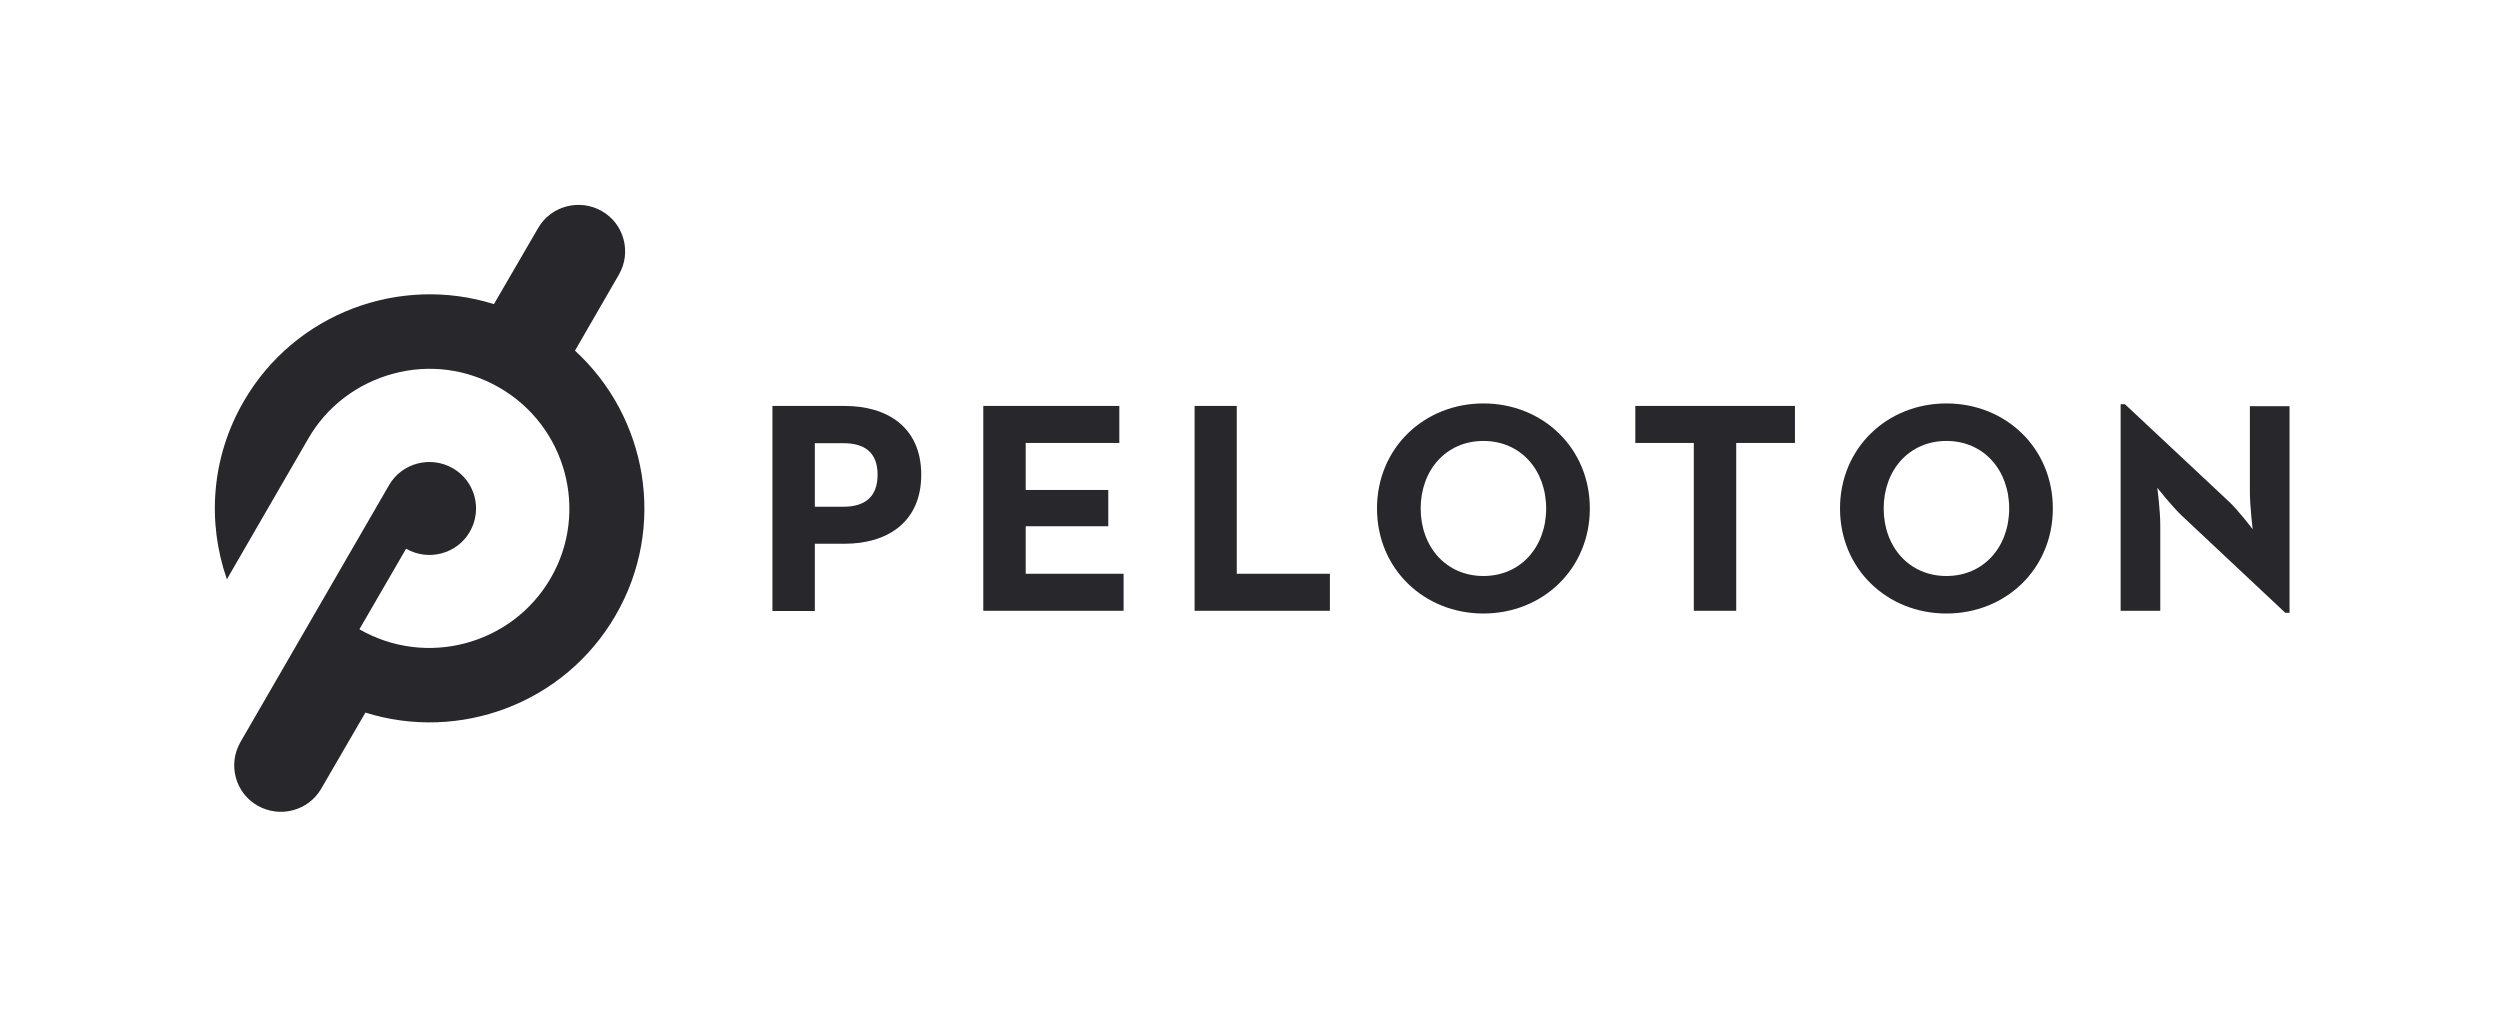 <svg width="177" height="72" viewBox="0 0 177 72" fill="none" xmlns="http://www.w3.org/2000/svg">
<path d="M40.709 24.826L43.818 19.443C44.725 17.867 44.192 15.849 42.61 14.945C41.029 14.042 39.003 14.574 38.097 16.15L34.97 21.533C28.324 19.443 20.879 22.152 17.254 28.421C14.944 32.405 14.66 36.992 16.064 41.011L21.821 31.06C23.136 28.775 25.286 27.146 27.844 26.456C30.403 25.765 33.068 26.119 35.361 27.447C40.087 30.174 41.722 36.23 38.985 40.941C36.249 45.651 30.19 47.28 25.445 44.553L28.75 38.851C30.332 39.754 32.358 39.223 33.264 37.647C34.17 36.071 33.637 34.052 32.056 33.149C30.474 32.246 28.448 32.777 27.542 34.353L17.023 52.539C16.117 54.115 16.65 56.134 18.231 57.037C19.813 57.94 21.838 57.409 22.745 55.833L25.872 50.45C32.517 52.539 39.963 49.83 43.587 43.561C47.212 37.31 45.844 29.537 40.709 24.826Z" fill="#27272C"/>
<path d="M54.688 28.74H59.805C62.772 28.74 65.224 30.21 65.224 33.61C65.224 37.01 62.772 38.497 59.805 38.497H57.69V43.26H54.688V28.74ZM59.716 35.876C61.191 35.876 62.133 35.221 62.133 33.61C62.133 31.98 61.155 31.378 59.716 31.378H57.69V35.876H59.716Z" fill="#27272C"/>
<path d="M69.617 28.74H79.248V31.361H72.62V34.69H78.466V37.258H72.62V40.622H79.55V43.243H69.617V28.74Z" fill="#27272C"/>
<path d="M84.578 28.74H87.563V40.622H94.156V43.243H84.578V28.74Z" fill="#27272C"/>
<path d="M97.492 36C97.492 31.715 100.833 28.563 105.026 28.563C109.22 28.563 112.56 31.715 112.56 36C112.56 40.285 109.22 43.437 105.026 43.437C100.833 43.437 97.492 40.285 97.492 36ZM109.468 36C109.468 33.291 107.674 31.219 105.026 31.219C102.379 31.219 100.584 33.291 100.584 36C100.584 38.709 102.379 40.781 105.026 40.781C107.674 40.781 109.468 38.709 109.468 36Z" fill="#27272C"/>
<path d="M119.939 31.361H115.781V28.74H127.082V31.361H122.924V43.243H119.921V31.361H119.939Z" fill="#27272C"/>
<path d="M130.273 36C130.273 31.715 133.614 28.563 137.807 28.563C142.001 28.563 145.341 31.715 145.341 36C145.341 40.285 142.001 43.437 137.807 43.437C133.614 43.437 130.273 40.285 130.273 36ZM142.25 36C142.25 33.291 140.455 31.219 137.807 31.219C135.16 31.219 133.365 33.291 133.365 36C133.365 38.709 135.16 40.781 137.807 40.781C140.455 40.781 142.25 38.709 142.25 36Z" fill="#27272C"/>
<path d="M154.476 36.514C153.748 35.823 152.735 34.531 152.735 34.531C152.735 34.531 152.948 36.124 152.948 37.169V43.243H150.141V28.616H150.443L157.781 35.487C158.492 36.142 159.487 37.47 159.487 37.47C159.487 37.47 159.292 35.823 159.292 34.831V28.758H162.099V43.384H161.797L154.476 36.514Z" fill="#27272C"/>
</svg>
